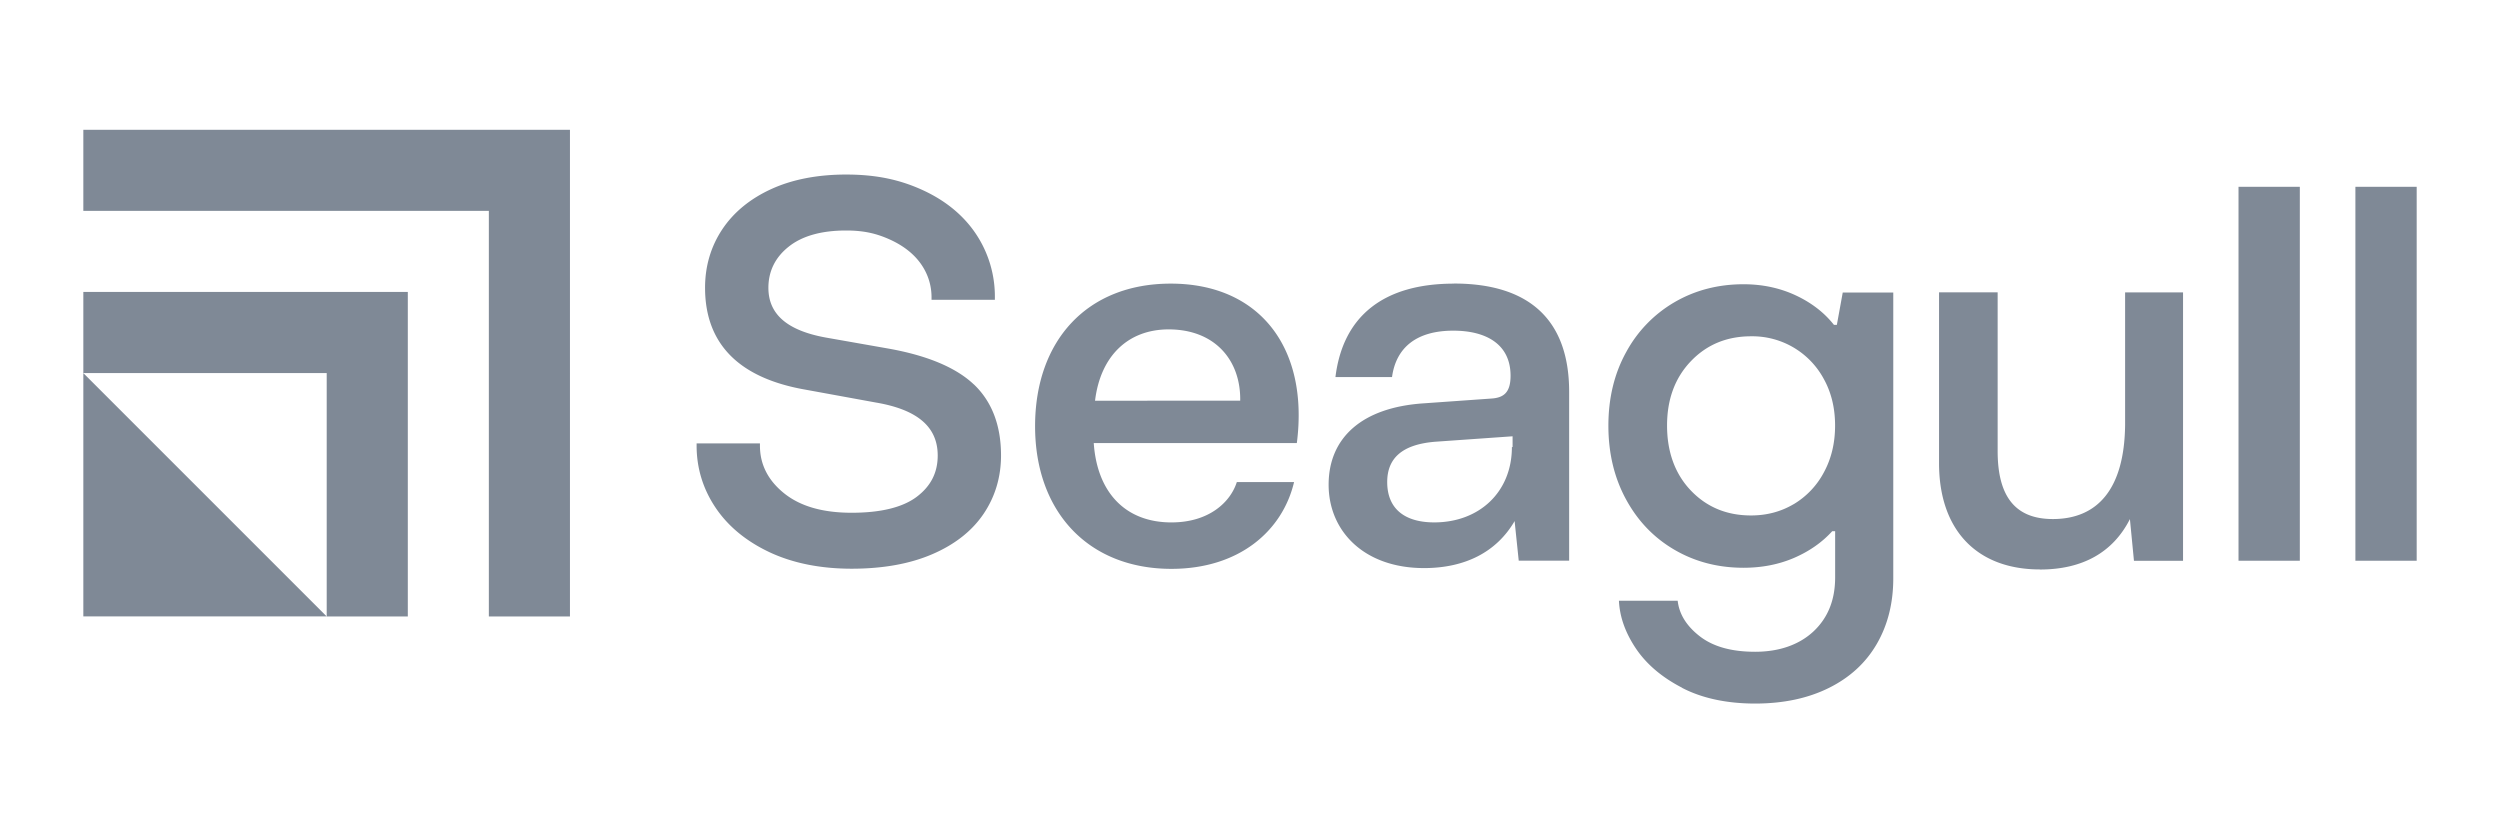 <?xml version="1.0" encoding="UTF-8"?>
<svg xmlns="http://www.w3.org/2000/svg" width="168" height="56" fill="none" preserveAspectRatio="none" viewBox="0 0 120 40">
  <path fill="#7F8996" d="M4 29.588h11.68L4 17.91zM4 6.23v3.893h19.465V29.59h3.893V6.23z"></path>
  <path fill="#7F8996" d="M4 17.907h11.682v11.682h3.893V14.014H4zM110.392 8.965h-2.943v17.95h2.943zM116.001 8.965h-2.942v17.95h2.942zM56.192 13.614c-4.023 0-6.508 2.745-6.508 6.845 0 4.101 2.55 6.846 6.543 6.846 3.238 0 5.33-1.807 5.888-4.166h-2.748c-.295.938-1.307 1.937-3.14 1.937-2.193 0-3.565-1.421-3.727-3.809h9.748c.588-4.584-1.8-7.653-6.05-7.653zm-3.63 5.62c.262-2.165 1.602-3.423 3.532-3.423 2.226 0 3.468 1.485 3.436 3.422zM97.918 27.337c2.027 0 3.5-.808 4.318-2.42l.194 2.001h2.356V14.036h-2.781v6.358c-.032 3.098-1.339 4.52-3.468 4.52-1.764 0-2.65-1.032-2.65-3.261v-7.62h-2.813v8.2c0 3.229 1.833 5.1 4.84 5.1zM69.791 13.614c-3.37 0-5.33 1.55-5.69 4.486h2.716c.194-1.42 1.177-2.228 2.942-2.228 1.57 0 2.748.645 2.748 2.163 0 .808-.328 1.064-.948 1.097l-3.205.227c-3.01.195-4.58 1.677-4.58 3.906s1.7 4.003 4.58 4.003c1.93 0 3.468-.742 4.35-2.26v.032l.195 1.872h2.42v-8.104c0-3.585-2.06-5.198-5.528-5.198zm2.78 7.844c0 2.164-1.57 3.617-3.727 3.617-1.408 0-2.258-.645-2.258-1.936 0-1.097.656-1.808 2.323-1.937l3.695-.26v.516zM80.74 33.011c-.97-.5-1.707-1.129-2.213-1.878-.506-.753-.782-1.518-.818-2.297h2.82q.11.973 1.07 1.713.959.738 2.65.736c1.13 0 2.096-.324 2.794-.973q1.043-.974 1.044-2.589v-2.225h-.14q-.733.806-1.832 1.281-1.099.473-2.427.474-1.834-.001-3.312-.863-1.48-.862-2.326-2.42-.847-1.556-.847-3.536t.847-3.52a6.15 6.15 0 0 1 2.326-2.408c.986-.574 2.093-.862 3.312-.862q1.355 0 2.495.528 1.142.531 1.846 1.421h.14l.282-1.55h2.426v13.716q0 1.78-.788 3.144t-2.297 2.115-3.54.753c-1.352 0-2.543-.25-3.51-.753zm5.356-8.81a3.9 3.9 0 0 0 1.453-1.532q.535-.987.535-2.242 0-1.253-.535-2.225a3.9 3.9 0 0 0-1.454-1.519 3.9 3.9 0 0 0-2.043-.541q-1.748 0-2.891 1.197-1.142 1.196-1.142 3.088c0 1.262.38 2.32 1.142 3.118q1.144 1.197 2.89 1.197 1.13-.001 2.044-.542M46.742 18.451c-.863-.817-2.258-1.398-4.153-1.729l-2.952-.52c-1.852-.337-2.754-1.118-2.754-2.387 0-.791.324-1.456.967-1.969.648-.52 1.576-.782 2.764-.782.872 0 1.479.15 2.125.445q.964.444 1.473 1.17c.334.48.502 1.02.502 1.6v.11h3.04v-.11a5.4 5.4 0 0 0-.889-3.02c-.59-.896-1.447-1.61-2.543-2.119-1.094-.506-2.232-.762-3.708-.762-1.37 0-2.58.234-3.592.697-1.015.464-1.81 1.116-2.355 1.937s-.824 1.762-.824 2.8c0 2.68 1.612 4.325 4.788 4.886l3.41.623c1.999.34 2.969 1.17 2.969 2.543 0 .82-.328 1.466-1.003 1.979-.675.51-1.726.769-3.127.769-1.402 0-2.476-.315-3.248-.938-.765-.616-1.155-1.382-1.155-2.28v-.11h-3.04v.11c0 1.074.306 2.073.906 2.968.6.896 1.472 1.616 2.595 2.145 1.12.525 2.446.791 3.942.791s2.796-.233 3.87-.697c1.08-.464 1.908-1.116 2.462-1.937s.837-1.762.837-2.803c0-1.444-.44-2.592-1.31-3.416z"></path>
</svg>
